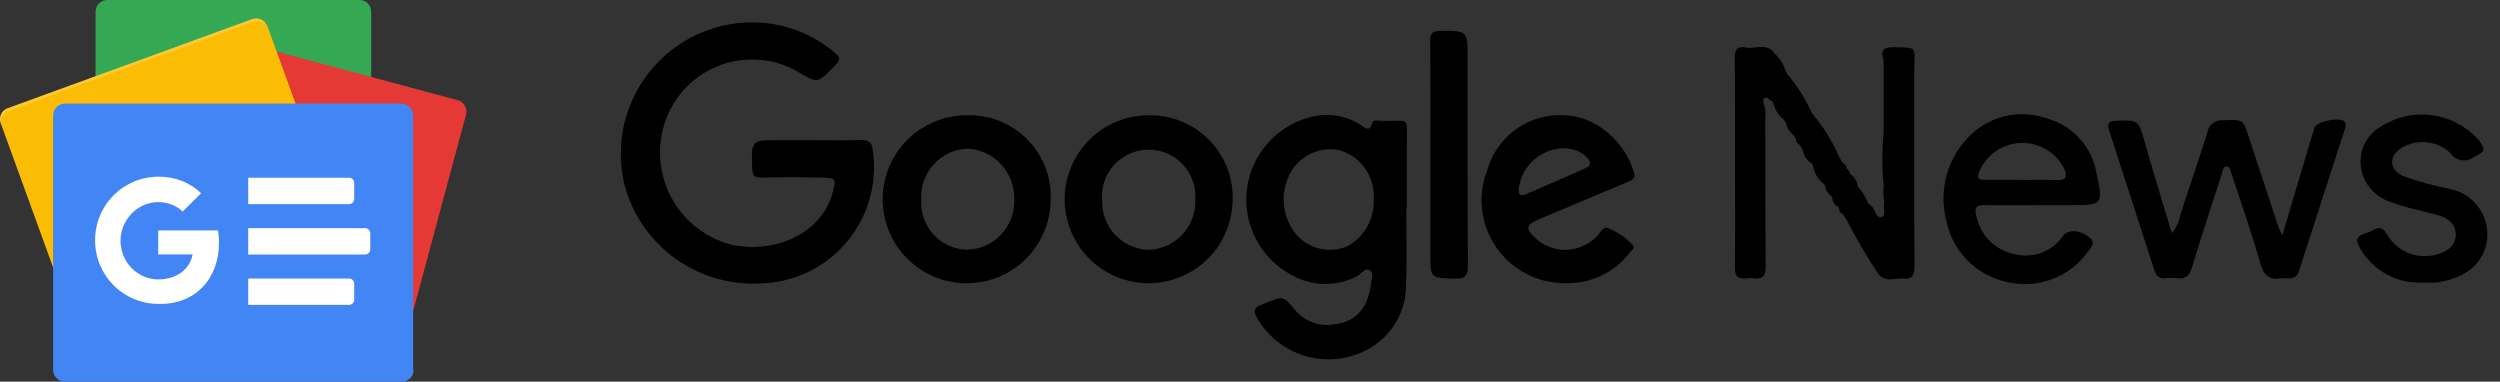<svg width="131" height="20" viewBox="0 0 131 20" fill="none" xmlns="http://www.w3.org/2000/svg">
<rect x="0" y="0" width="131" height="20" fill="#333333" stroke="none"/>
<path d="M19.451 13.556C19.451 13.901 19.18 14.173 18.834 14.173H5.624C5.278 14.173 5.007 13.901 5.007 13.556V0.617C5.007 0.272 5.278 0 5.624 0H18.834C19.18 0 19.451 0.272 19.451 0.617V13.556Z" fill="#34A853"/>
<path d="M8.192 13.162C8.093 13.483 8.29 13.828 8.587 13.927L20.809 17.211C21.105 17.285 21.451 17.088 21.525 16.767L24.414 6.026C24.513 5.705 24.315 5.359 24.019 5.26L11.797 1.976C11.5 1.902 11.155 2.1 11.081 2.421L8.192 13.162Z" fill="#E53935"/>
<path d="M17.821 11.853C17.945 12.174 17.797 12.52 17.5 12.643L4.612 17.334C4.315 17.433 3.97 17.26 3.846 16.939L0.044 6.47C-0.08 6.149 0.068 5.803 0.365 5.68L13.254 0.989C13.55 0.89 13.896 1.063 14.019 1.384L17.821 11.853Z" fill="#FBBC04"/>
<path opacity="0.2" d="M0.093 6.618C-0.03 6.297 0.118 5.952 0.414 5.828L13.303 1.137C13.599 1.038 13.945 1.211 14.044 1.507L13.994 1.384C13.871 1.063 13.525 0.89 13.229 0.989L0.365 5.705C0.068 5.803 -0.08 6.174 0.044 6.495L3.846 16.939L0.093 6.618Z" fill="white"/>
<path d="M21.673 19.38C21.673 19.726 21.402 19.998 21.056 19.998H3.402C3.056 19.998 2.785 19.726 2.785 19.38V6.047C2.785 5.701 3.056 5.43 3.402 5.43H21.031C21.377 5.43 21.649 5.701 21.649 6.047V19.38H21.673Z" fill="#4285F4"/>
<path d="M18.291 10.695H13.007V9.312H18.291C18.439 9.312 18.562 9.436 18.562 9.584V10.424C18.562 10.572 18.439 10.695 18.291 10.695Z" fill="white"/>
<path d="M18.291 15.976H13.007V14.594H18.291C18.439 14.594 18.562 14.717 18.562 14.865V15.705C18.562 15.853 18.439 15.976 18.291 15.976Z" fill="white"/>
<path d="M19.13 13.336H13.007V11.953H19.13C19.278 11.953 19.402 12.077 19.402 12.225V13.064C19.402 13.212 19.278 13.336 19.13 13.336Z" fill="white"/>
<path d="M8.291 12.073V13.332H10.093C9.945 14.097 9.278 14.64 8.291 14.64C7.204 14.64 6.315 13.727 6.315 12.616C6.315 11.529 7.204 10.591 8.291 10.591C8.785 10.591 9.229 10.764 9.575 11.085L10.538 10.122C9.97 9.579 9.204 9.258 8.315 9.258C6.464 9.258 4.982 10.739 4.982 12.591C4.982 14.443 6.464 15.925 8.315 15.925C10.217 15.974 11.476 14.616 11.476 12.715C11.476 12.492 11.451 12.295 11.427 12.073H8.291Z" fill="white"/>
<g clip-path="url(#clip0_336_13114)">
<path d="M45.086 7.336C44.239 7.362 43.396 7.344 42.544 7.344H40.834C39.354 7.344 39.363 7.344 39.416 8.824C39.429 9.196 39.524 9.321 39.937 9.309C40.999 9.269 42.065 9.283 43.128 9.309C43.789 9.322 43.807 9.385 43.644 10.032C43.1 12.198 40.68 13.312 38.357 12.829C37.715 12.668 37.112 12.38 36.582 11.983C36.053 11.586 35.607 11.088 35.272 10.517C34.937 9.947 34.719 9.315 34.63 8.659C34.542 8.003 34.584 7.336 34.756 6.697C34.945 5.982 35.297 5.321 35.783 4.764C36.269 4.207 36.877 3.769 37.559 3.485C38.242 3.201 38.98 3.078 39.718 3.126C40.456 3.173 41.173 3.39 41.813 3.76C42.838 4.374 42.838 4.374 43.678 3.509C43.732 3.453 43.788 3.397 43.842 3.34C44.029 3.142 44.021 2.986 43.797 2.805C42.807 1.954 41.593 1.407 40.299 1.228C39.188 1.085 38.059 1.215 37.009 1.607C35.96 1.999 35.022 2.641 34.276 3.477C33.531 4.314 33.001 5.319 32.731 6.407C32.462 7.494 32.462 8.631 32.732 9.718C33.148 11.249 34.073 12.591 35.355 13.525C36.637 14.458 38.199 14.927 39.782 14.853C40.651 14.842 41.507 14.645 42.293 14.276C43.079 13.907 43.778 13.374 44.341 12.714C44.905 12.053 45.32 11.279 45.561 10.445C45.801 9.61 45.86 8.734 45.734 7.875C45.688 7.434 45.495 7.328 45.086 7.336Z" fill="black"/>
<path d="M72.189 6.316C72.059 6.306 71.938 6.316 71.9 6.456C71.763 6.953 71.519 6.682 71.296 6.544C70.904 6.293 70.464 6.128 70.004 6.059C69.544 5.991 69.074 6.021 68.626 6.147C67.771 6.374 67.002 6.85 66.418 7.515C65.834 8.18 65.46 9.004 65.345 9.881C65.23 10.759 65.378 11.651 65.771 12.444C66.163 13.238 66.783 13.896 67.551 14.336C68.082 14.668 68.69 14.854 69.315 14.878C69.94 14.901 70.56 14.761 71.114 14.471C71.335 14.363 71.523 14.01 71.757 14.161C72.037 14.338 71.835 14.703 71.825 14.982C71.803 15.178 71.756 15.37 71.687 15.554C71.587 15.928 71.376 16.264 71.083 16.517C70.789 16.77 70.426 16.929 70.041 16.972C69.644 17.066 69.229 17.046 68.843 16.916C68.456 16.786 68.114 16.551 67.854 16.237C67.248 15.511 67.258 15.501 66.363 15.86C66.272 15.897 66.184 15.945 66.091 15.974C65.709 16.094 65.669 16.313 65.858 16.642C66.404 17.604 67.299 18.319 68.357 18.641C69.415 18.962 70.555 18.866 71.544 18.372C72.212 18.044 72.77 17.528 73.148 16.887C73.527 16.247 73.71 15.51 73.675 14.767C73.74 13.475 73.688 12.174 73.688 10.877H73.72C73.72 9.835 73.72 8.789 73.72 7.752C73.71 5.871 73.933 6.442 72.189 6.316ZM70.567 12.916C70.117 13.1 69.621 13.139 69.149 13.027C68.676 12.916 68.25 12.659 67.931 12.294C67.591 11.885 67.371 11.39 67.294 10.864C67.217 10.338 67.286 9.801 67.494 9.312C67.7 8.808 68.071 8.388 68.547 8.123C69.022 7.857 69.574 7.761 70.111 7.851C70.679 7.994 71.178 8.334 71.52 8.809C71.862 9.284 72.025 9.865 71.981 10.449C72.006 10.953 71.886 11.453 71.635 11.89C71.385 12.327 71.014 12.683 70.567 12.915V12.916Z" fill="black"/>
<path d="M121.277 6.691C120.906 7.91 120.545 9.13 120.183 10.351C120 10.968 119.817 11.585 119.587 12.35C119.459 12.04 119.388 11.9 119.342 11.753C118.843 10.243 118.346 8.732 117.851 7.221C117.532 6.237 117.539 6.261 116.49 6.303C116.298 6.286 116.107 6.341 115.954 6.457C115.801 6.574 115.698 6.744 115.664 6.934C115.218 8.376 114.726 9.803 114.252 11.236C114.199 11.599 114.042 11.938 113.8 12.213C113.304 10.555 112.829 9.003 112.382 7.442C112.049 6.279 112.067 6.287 110.88 6.329C110.495 6.343 110.395 6.463 110.515 6.826C111.31 9.269 112.101 11.713 112.888 14.16C112.981 14.45 113.12 14.596 113.43 14.576C113.646 14.555 113.864 14.555 114.08 14.576C114.535 14.634 114.729 14.442 114.861 14.003C115.358 12.369 115.893 10.748 116.418 9.124C116.47 8.966 116.468 8.727 116.688 8.722C116.871 8.722 116.877 8.942 116.923 9.083C117.437 10.649 117.987 12.204 118.437 13.789C118.617 14.419 118.888 14.689 119.53 14.584C119.648 14.569 119.767 14.569 119.884 14.584C119.951 14.597 120.02 14.596 120.086 14.582C120.153 14.568 120.216 14.54 120.271 14.501C120.327 14.462 120.374 14.412 120.41 14.355C120.446 14.297 120.47 14.232 120.481 14.165C121.262 11.716 122.06 9.272 122.851 6.826C122.898 6.68 122.979 6.52 122.861 6.377C122.641 6.115 121.379 6.355 121.277 6.691Z" fill="black"/>
<path d="M60.375 6.043C59.503 6.006 58.641 6.229 57.896 6.683C57.151 7.138 56.558 7.803 56.193 8.595C55.827 9.387 55.705 10.27 55.842 11.132C55.979 11.993 56.369 12.795 56.963 13.434C57.556 14.073 58.326 14.522 59.175 14.723C60.024 14.924 60.914 14.868 61.731 14.562C62.548 14.256 63.256 13.715 63.764 13.006C64.273 12.297 64.559 11.453 64.587 10.581C64.618 10.004 64.532 9.427 64.336 8.884C64.139 8.341 63.835 7.843 63.442 7.42C63.05 6.997 62.575 6.656 62.048 6.42C61.522 6.183 60.953 6.055 60.375 6.043ZM60.148 13.092C59.494 13.062 58.876 12.778 58.428 12.299C57.98 11.82 57.737 11.186 57.751 10.53C57.718 10.192 57.756 9.85 57.862 9.526C57.969 9.203 58.141 8.905 58.369 8.652C58.597 8.399 58.875 8.197 59.185 8.057C59.495 7.917 59.832 7.844 60.172 7.841C60.512 7.839 60.85 7.907 61.162 8.042C61.475 8.177 61.755 8.376 61.987 8.625C62.219 8.875 62.396 9.17 62.507 9.491C62.618 9.813 62.661 10.155 62.633 10.494C62.643 10.828 62.586 11.161 62.466 11.473C62.346 11.785 62.165 12.07 61.934 12.312C61.703 12.553 61.426 12.747 61.119 12.88C60.813 13.014 60.483 13.086 60.148 13.091V13.092Z" fill="black"/>
<path d="M80.73 11.449C82.256 10.816 83.775 10.165 85.302 9.531C85.546 9.431 85.737 9.339 85.616 9.024C85.43 8.4 85.104 7.826 84.663 7.347C84.222 6.867 83.678 6.494 83.072 6.256C82.56 6.076 82.017 6.003 81.476 6.041C80.935 6.079 80.407 6.228 79.925 6.477C79.444 6.727 79.018 7.072 78.675 7.492C78.332 7.913 78.079 8.399 77.93 8.921C77.677 9.573 77.584 10.277 77.662 10.973C77.739 11.668 77.983 12.335 78.373 12.916C78.764 13.497 79.289 13.975 79.904 14.309C80.519 14.643 81.206 14.824 81.906 14.835C82.581 14.873 83.255 14.745 83.869 14.461C84.483 14.177 85.017 13.746 85.425 13.207C85.508 13.108 85.688 12.999 85.582 12.864C85.223 12.472 84.781 12.165 84.29 11.964C84.02 11.829 83.869 12.191 83.693 12.361C83.293 12.79 82.743 13.049 82.158 13.086C81.572 13.123 80.995 12.935 80.543 12.56C79.884 11.964 79.921 11.786 80.73 11.449ZM79.935 10.183C79.71 10.282 79.565 10.247 79.578 9.937C79.637 9.346 79.912 8.798 80.351 8.397C80.79 7.996 81.361 7.772 81.955 7.767C82.402 7.765 82.832 7.937 83.154 8.247C83.383 8.497 83.388 8.685 83.055 8.828C82.022 9.282 80.985 9.737 79.941 10.183H79.935Z" fill="black"/>
<path d="M50.704 6.04C49.832 6.03 48.977 6.28 48.247 6.756C47.517 7.233 46.946 7.915 46.604 8.718C46.263 9.52 46.167 10.405 46.329 11.261C46.492 12.118 46.904 12.907 47.516 13.528C48.127 14.15 48.909 14.576 49.762 14.753C50.616 14.929 51.503 14.848 52.311 14.521C53.118 14.193 53.81 13.632 54.299 12.91C54.788 12.188 55.051 11.338 55.056 10.466C55.079 9.885 54.983 9.305 54.774 8.763C54.564 8.22 54.245 7.726 53.838 7.312C53.43 6.897 52.941 6.57 52.402 6.351C51.863 6.133 51.285 6.027 50.704 6.04ZM50.639 13.085C50.31 13.074 49.986 12.996 49.687 12.857C49.388 12.718 49.121 12.52 48.9 12.275C48.679 12.03 48.511 11.743 48.403 11.431C48.296 11.119 48.253 10.789 48.276 10.46C48.255 10.121 48.303 9.78 48.418 9.46C48.532 9.139 48.71 8.845 48.941 8.596C49.172 8.346 49.451 8.145 49.761 8.006C50.072 7.867 50.407 7.792 50.748 7.787C51.411 7.837 52.031 8.139 52.477 8.633C52.924 9.126 53.165 9.772 53.149 10.437C53.163 10.777 53.109 11.117 52.99 11.435C52.871 11.754 52.689 12.045 52.455 12.292C52.221 12.539 51.94 12.736 51.628 12.873C51.316 13.009 50.98 13.081 50.64 13.085H50.639Z" fill="black"/>
<path d="M107.326 6.228C106.646 5.976 105.909 5.918 105.197 6.06C104.486 6.203 103.828 6.539 103.297 7.033C102.69 7.602 102.248 8.324 102.018 9.124C101.788 9.923 101.778 10.77 101.99 11.574C102.147 12.35 102.526 13.065 103.08 13.631C103.635 14.197 104.341 14.59 105.114 14.764C105.902 14.963 106.733 14.921 107.497 14.642C108.262 14.363 108.925 13.861 109.4 13.201C109.55 12.974 109.845 12.731 109.49 12.444C109.002 12.046 108.37 12.008 108.11 12.349C107.838 12.752 107.448 13.061 106.993 13.235C106.539 13.408 106.042 13.437 105.571 13.317C105.063 13.22 104.598 12.97 104.237 12.601C103.876 12.232 103.636 11.761 103.55 11.252C103.46 10.878 103.57 10.746 103.948 10.75C104.894 10.76 105.836 10.75 106.786 10.75H108.502C110.191 10.744 110.215 10.739 109.856 9.083C109.747 8.417 109.451 7.795 109.004 7.29C108.556 6.785 107.974 6.417 107.326 6.228ZM107.771 9.436C107.163 9.411 106.554 9.43 105.945 9.43V9.424H104.001C103.749 9.424 103.587 9.395 103.688 9.056C103.859 8.614 104.154 8.231 104.538 7.954C104.922 7.676 105.378 7.516 105.852 7.492C106.325 7.468 106.795 7.582 107.205 7.82C107.615 8.058 107.947 8.409 108.161 8.832C108.333 9.249 108.286 9.457 107.77 9.436H107.771Z" fill="black"/>
<path d="M128.408 9.907C127.558 9.743 126.723 9.513 125.909 9.219C125.192 8.855 125.155 8.217 125.822 7.759C126.219 7.515 126.684 7.407 127.147 7.452C127.611 7.497 128.047 7.693 128.389 8.008C128.452 8.108 128.535 8.193 128.633 8.259C128.73 8.325 128.84 8.37 128.956 8.392C129.072 8.413 129.191 8.411 129.306 8.385C129.421 8.358 129.529 8.309 129.624 8.239C130.22 7.931 130.274 7.861 129.86 7.312C129.236 6.621 128.39 6.17 127.468 6.04C126.546 5.909 125.607 6.105 124.815 6.596C124.43 6.801 124.117 7.121 123.92 7.511C123.723 7.901 123.651 8.342 123.715 8.774C123.778 9.195 123.959 9.589 124.238 9.91C124.516 10.231 124.881 10.467 125.288 10.588C126.083 10.902 126.918 11.038 127.73 11.272C128.227 11.416 128.662 11.679 128.678 12.259C128.694 12.839 128.307 13.13 127.799 13.302C127.291 13.474 126.738 13.463 126.237 13.271C125.736 13.078 125.319 12.716 125.058 12.247C124.872 11.949 124.706 11.866 124.402 12.033C124.247 12.12 124.083 12.19 123.914 12.242C123.473 12.373 123.423 12.596 123.652 12.984C123.986 13.579 124.484 14.067 125.086 14.389C125.688 14.711 126.37 14.854 127.05 14.8C127.286 14.819 127.523 14.817 127.759 14.795C129.269 14.525 130.12 13.825 130.323 12.577C130.395 11.973 130.238 11.364 129.884 10.87C129.529 10.376 129.003 10.032 128.408 9.907Z" fill="black"/>
<path d="M76.901 3.022C76.901 1.596 76.901 1.614 75.466 1.618C75.031 1.618 74.941 1.778 74.944 2.168C74.959 4.156 74.951 6.136 74.951 8.12C74.951 9.849 74.951 11.577 74.951 13.306C74.951 14.598 74.951 14.568 76.266 14.598C76.809 14.612 76.92 14.42 76.917 13.921C76.894 10.293 76.901 6.657 76.901 3.022Z" fill="black"/>
<path d="M99.251 2.474C98.698 2.461 98.52 2.64 98.701 3.16C98.701 4.419 98.701 5.678 98.701 6.937C98.612 7.877 98.614 8.824 98.707 9.764C98.669 10.038 98.68 10.317 98.741 10.588C98.86 10.725 98.936 10.894 98.959 11.074C98.971 11.185 98.968 11.297 98.95 11.408C98.968 11.297 98.971 11.185 98.959 11.074C98.936 10.894 98.86 10.725 98.741 10.588C98.641 10.85 98.864 11.283 98.598 11.372C98.287 11.471 98.279 10.974 98.068 10.806L97.892 10.661C97.764 10.334 97.579 10.031 97.347 9.767C97.333 9.636 97.289 9.51 97.221 9.398C97.152 9.285 97.06 9.189 96.95 9.117C96.939 9.057 96.917 9.001 96.884 8.95C96.85 8.9 96.807 8.857 96.757 8.823C96.765 8.765 96.75 8.706 96.716 8.658C96.682 8.61 96.631 8.577 96.573 8.565L96.374 8.235C96.018 7.396 95.533 6.617 94.937 5.927C94.94 5.922 94.942 5.916 94.942 5.91C94.943 5.905 94.942 5.899 94.94 5.893C94.938 5.887 94.935 5.882 94.931 5.878C94.927 5.874 94.922 5.871 94.916 5.869C94.583 5.134 94.146 4.452 93.618 3.842C93.621 3.825 93.619 3.808 93.612 3.791C93.606 3.775 93.596 3.761 93.582 3.75C93.465 3.359 93.236 3.01 92.924 2.746C92.927 2.74 92.929 2.734 92.929 2.728C92.929 2.722 92.928 2.716 92.926 2.71C92.924 2.704 92.92 2.699 92.916 2.695C92.912 2.69 92.906 2.687 92.901 2.685C92.472 2.271 91.945 2.576 91.468 2.486C91.03 2.409 90.896 2.608 90.901 3.047C90.924 5.028 90.914 7.01 90.915 8.99C90.915 10.658 90.933 12.326 90.906 13.993C90.898 14.474 91.071 14.635 91.521 14.58C91.638 14.565 91.757 14.565 91.875 14.58C92.346 14.643 92.529 14.481 92.523 13.973C92.495 11.384 92.508 8.794 92.499 6.205C92.537 5.932 92.505 5.654 92.407 5.396V5.149C92.622 5.037 92.721 5.259 92.877 5.314C92.874 5.329 92.877 5.344 92.884 5.357C92.89 5.371 92.901 5.382 92.915 5.388C92.997 5.732 93.191 6.039 93.466 6.261L93.596 6.454C93.613 6.573 93.654 6.687 93.716 6.789C93.778 6.892 93.861 6.981 93.958 7.05L94.111 7.274C94.103 7.337 94.116 7.401 94.148 7.455C94.181 7.509 94.231 7.55 94.291 7.572L94.467 7.87C94.487 8.011 94.537 8.145 94.616 8.263C94.694 8.382 94.798 8.481 94.919 8.554L95.003 8.688C95.032 8.884 95.101 9.071 95.205 9.24C95.309 9.408 95.445 9.553 95.607 9.667C95.605 9.684 95.608 9.702 95.614 9.718C95.621 9.734 95.632 9.747 95.646 9.758C95.653 9.861 95.686 9.96 95.742 10.047C95.798 10.134 95.874 10.205 95.965 10.255C95.962 10.274 95.965 10.294 95.973 10.311C95.981 10.329 95.994 10.344 96.011 10.354C96.012 10.456 96.043 10.556 96.098 10.641C96.154 10.727 96.232 10.795 96.325 10.838L96.378 10.938C96.368 10.996 96.38 11.056 96.413 11.105C96.446 11.154 96.497 11.188 96.554 11.201L96.832 11.647C97.069 11.82 97.261 12.046 97.393 12.308C97.261 12.046 97.069 11.82 96.832 11.647C97.285 12.533 97.788 13.392 98.337 14.221C98.407 14.361 98.517 14.476 98.655 14.551C98.792 14.625 98.949 14.655 99.104 14.637C99.302 14.637 99.501 14.574 99.688 14.595C100.177 14.649 100.322 14.466 100.319 13.97C100.298 10.501 100.309 7.032 100.308 3.564C100.312 2.456 100.521 2.5 99.251 2.474ZM98.715 11.97C98.662 11.96 98.614 11.932 98.579 11.892C98.565 11.893 98.552 11.897 98.539 11.903C98.552 11.897 98.565 11.893 98.579 11.892C98.615 11.932 98.662 11.959 98.715 11.969V11.97ZM98.479 11.929C98.493 11.929 98.507 11.918 98.521 11.912C98.506 11.918 98.492 11.924 98.479 11.929Z" fill="black"/>
</g>
<defs>
<clipPath id="clip0_336_13114">
<rect width="98" height="17.64" fill="white" transform="translate(32.44 1.18)"/>
</clipPath>
</defs>
</svg>